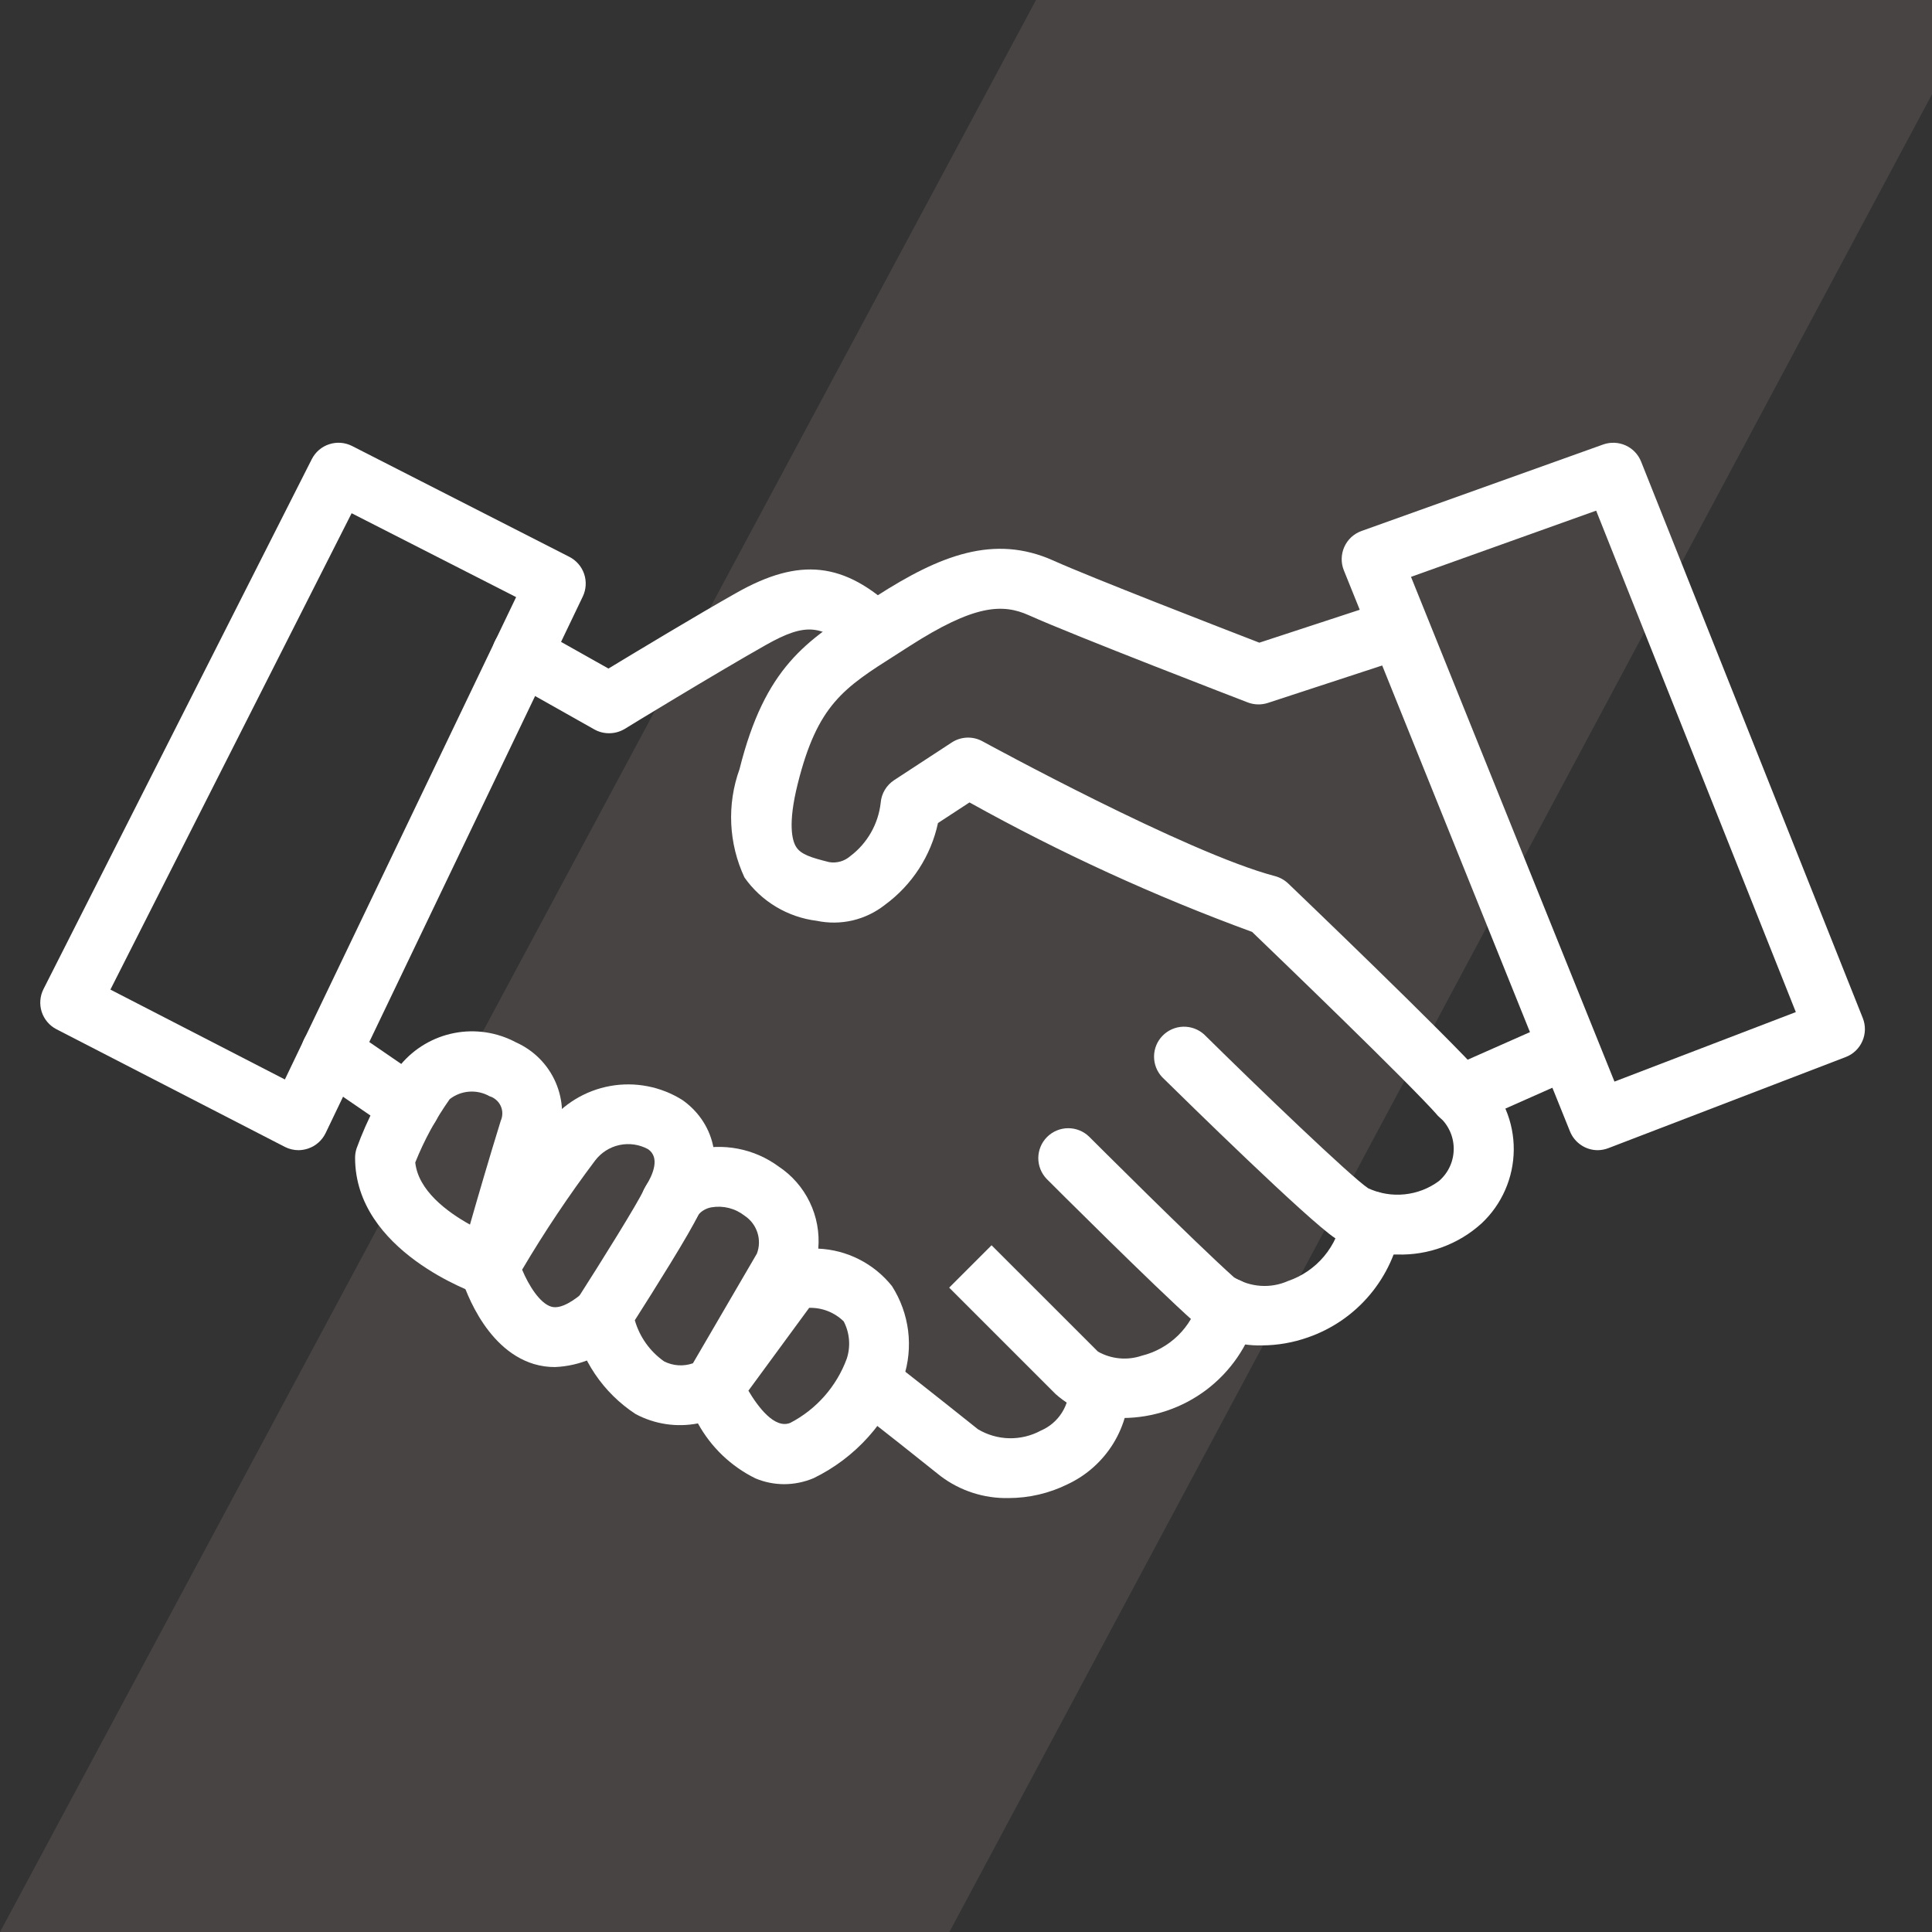 <svg width="48" height="48" viewBox="0 0 48 48" fill="none" xmlns="http://www.w3.org/2000/svg">
<rect x="0" y="0" width="48" height="48" fill="#333333" stroke="none"/>
<g clip-path="url(#clip0_2474_5206)">
<path opacity="0.1" d="M0 48H23.588L49.253 0H25.739L0 48Z" fill="#FFE3D8"/>
<path d="M7.418 28.576C7.3 28.576 7.183 28.548 7.077 28.494L1.404 25.572C1.229 25.482 1.097 25.326 1.036 25.139C0.976 24.952 0.992 24.748 1.081 24.573L7.746 11.408C7.79 11.321 7.851 11.243 7.925 11.179C8 11.115 8.086 11.067 8.179 11.037C8.272 11.006 8.37 10.995 8.468 11.002C8.566 11.01 8.661 11.037 8.748 11.081L14.146 13.835C14.319 13.924 14.451 14.076 14.513 14.26C14.575 14.444 14.563 14.646 14.479 14.821L8.09 28.151C8.046 28.241 7.986 28.321 7.911 28.387C7.837 28.453 7.75 28.503 7.656 28.535C7.579 28.561 7.499 28.575 7.418 28.576ZM2.743 24.586L7.078 26.819L12.823 14.835L8.736 12.751L2.743 24.586Z" fill="white"/>
<path d="M15.129 18.217C15.001 18.217 14.875 18.184 14.764 18.121L12.601 16.902C12.515 16.854 12.441 16.79 12.38 16.713C12.32 16.636 12.275 16.548 12.249 16.454C12.223 16.36 12.215 16.261 12.227 16.164C12.239 16.067 12.269 15.973 12.317 15.888C12.365 15.803 12.429 15.728 12.506 15.668C12.583 15.607 12.671 15.563 12.765 15.537C12.859 15.51 12.958 15.503 13.055 15.514C13.152 15.526 13.246 15.557 13.331 15.605L15.117 16.61C15.815 16.188 17.324 15.277 18.291 14.732C19.868 13.838 20.978 13.961 22.253 15.169C22.393 15.306 22.473 15.492 22.477 15.687C22.481 15.882 22.408 16.071 22.273 16.213C22.139 16.355 21.954 16.438 21.759 16.445C21.564 16.452 21.374 16.382 21.23 16.25C20.438 15.5 20.026 15.461 19.023 16.027C17.781 16.729 15.542 18.094 15.519 18.111C15.401 18.181 15.266 18.218 15.129 18.217Z" fill="white"/>
<path d="M34.711 31.168C34.169 31.182 33.633 31.041 33.169 30.761C32.484 30.304 29.471 27.349 28.874 26.762C28.742 26.622 28.67 26.436 28.672 26.244C28.674 26.052 28.75 25.868 28.885 25.731C29.02 25.594 29.202 25.514 29.394 25.508C29.587 25.503 29.773 25.571 29.916 25.7C31.256 27.023 33.554 29.23 33.993 29.523C34.275 29.653 34.588 29.705 34.897 29.673C35.207 29.641 35.502 29.527 35.752 29.341C35.869 29.239 35.963 29.114 36.026 28.972C36.089 28.831 36.12 28.677 36.117 28.522C36.114 28.367 36.078 28.215 36.009 28.076C35.941 27.936 35.843 27.814 35.723 27.717C34.962 26.861 31.801 23.82 31.108 23.153C28.687 22.266 26.339 21.19 24.087 19.936L23.304 20.448C23.128 21.264 22.659 21.988 21.985 22.481C21.749 22.667 21.475 22.799 21.182 22.868C20.889 22.936 20.584 22.939 20.29 22.877C19.933 22.833 19.589 22.714 19.28 22.529C18.971 22.344 18.704 22.096 18.497 21.802C18.101 20.956 18.056 19.988 18.373 19.11C19.008 16.569 20.038 15.914 21.464 15.009L21.777 14.809C23.348 13.8 24.696 13.263 26.175 13.929C27.096 14.344 30.361 15.608 31.288 15.967L34.397 14.948C34.583 14.892 34.784 14.91 34.957 15C35.129 15.09 35.26 15.243 35.321 15.428C35.381 15.613 35.367 15.815 35.281 15.989C35.195 16.164 35.044 16.298 34.861 16.363L31.5 17.464C31.337 17.517 31.161 17.513 31.001 17.452C30.825 17.384 26.673 15.786 25.567 15.288C24.904 14.99 24.204 15.02 22.584 16.061L22.264 16.266C20.963 17.091 20.311 17.507 19.82 19.471C19.568 20.477 19.684 20.885 19.776 21.034C19.893 21.231 20.166 21.31 20.6 21.419C20.693 21.435 20.788 21.429 20.879 21.404C20.97 21.378 21.054 21.332 21.125 21.27C21.335 21.112 21.51 20.912 21.64 20.684C21.77 20.455 21.852 20.203 21.881 19.941C21.89 19.829 21.925 19.721 21.983 19.624C22.041 19.527 22.12 19.445 22.214 19.383L23.647 18.446C23.76 18.372 23.891 18.331 24.025 18.326C24.16 18.321 24.293 18.353 24.411 18.418C24.462 18.445 29.48 21.19 31.678 21.767C31.801 21.8 31.913 21.863 32.005 21.95C32.165 22.104 35.95 25.727 36.838 26.73C37.085 26.968 37.28 27.254 37.412 27.57C37.545 27.886 37.612 28.226 37.609 28.569C37.606 28.912 37.534 29.25 37.396 29.564C37.259 29.878 37.059 30.161 36.809 30.395C36.236 30.915 35.484 31.192 34.711 31.168Z" fill="white"/>
<path d="M36.282 27.967C36.111 27.967 35.946 27.908 35.813 27.801C35.681 27.693 35.59 27.544 35.554 27.377C35.519 27.21 35.542 27.036 35.62 26.884C35.697 26.732 35.825 26.612 35.98 26.542L38.592 25.386C38.681 25.343 38.779 25.319 38.878 25.315C38.977 25.311 39.076 25.327 39.169 25.361C39.262 25.396 39.347 25.449 39.42 25.517C39.492 25.585 39.55 25.666 39.59 25.757C39.63 25.848 39.652 25.946 39.654 26.045C39.656 26.144 39.638 26.243 39.601 26.335C39.564 26.427 39.509 26.511 39.439 26.582C39.369 26.652 39.286 26.708 39.195 26.746L36.583 27.906C36.488 27.947 36.385 27.968 36.282 27.967Z" fill="white"/>
<path d="M39.696 28.576C39.548 28.576 39.403 28.532 39.28 28.448C39.157 28.365 39.062 28.248 39.006 28.11L33.388 14.171C33.35 14.078 33.332 13.979 33.334 13.879C33.336 13.778 33.358 13.679 33.399 13.588C33.44 13.496 33.499 13.414 33.572 13.346C33.646 13.278 33.733 13.226 33.827 13.192L39.831 11.043C40.012 10.979 40.212 10.987 40.388 11.066C40.564 11.145 40.702 11.29 40.773 11.469L46.281 25.295C46.317 25.386 46.335 25.484 46.333 25.582C46.331 25.68 46.31 25.777 46.27 25.867C46.231 25.957 46.174 26.038 46.103 26.106C46.032 26.174 45.948 26.227 45.856 26.262L39.963 28.524C39.878 28.557 39.787 28.575 39.696 28.576ZM35.056 14.332L40.111 26.872L44.617 25.145L39.656 12.687L35.056 14.332ZM31.358 33.426C30.744 33.444 30.145 33.238 29.673 32.846C28.676 31.96 26.114 29.4 26.005 29.291C25.87 29.151 25.795 28.963 25.796 28.768C25.798 28.573 25.876 28.386 26.014 28.248C26.152 28.11 26.339 28.032 26.534 28.03C26.729 28.028 26.917 28.103 27.058 28.239C27.084 28.265 29.698 30.878 30.661 31.737C30.861 31.859 31.087 31.93 31.32 31.946C31.553 31.962 31.787 31.921 32.001 31.826C32.35 31.707 32.661 31.494 32.897 31.211C33.134 30.928 33.289 30.585 33.344 30.22C33.36 30.123 33.396 30.031 33.448 29.948C33.5 29.866 33.568 29.794 33.648 29.738C33.728 29.681 33.818 29.641 33.913 29.62C34.009 29.598 34.108 29.596 34.204 29.613C34.3 29.629 34.392 29.665 34.475 29.717C34.558 29.769 34.629 29.837 34.685 29.917C34.742 29.997 34.782 30.087 34.803 30.182C34.825 30.278 34.828 30.376 34.811 30.473C34.71 31.098 34.441 31.684 34.033 32.169C33.626 32.654 33.095 33.019 32.496 33.227C32.13 33.356 31.746 33.424 31.358 33.426Z" fill="white"/>
<path d="M27.894 35.23C27.282 35.256 26.683 35.043 26.226 34.635L23.582 31.991L24.635 30.938L27.279 33.581C27.443 33.673 27.624 33.73 27.811 33.747C27.997 33.765 28.186 33.743 28.364 33.683C28.705 33.599 29.018 33.425 29.269 33.179C29.52 32.933 29.701 32.624 29.791 32.284C29.819 32.189 29.865 32.101 29.927 32.024C29.989 31.947 30.066 31.884 30.152 31.837C30.239 31.79 30.334 31.761 30.433 31.751C30.531 31.741 30.63 31.751 30.724 31.78C30.819 31.809 30.906 31.856 30.982 31.919C31.058 31.983 31.12 32.06 31.166 32.148C31.212 32.235 31.239 32.331 31.248 32.429C31.256 32.527 31.245 32.626 31.215 32.72C31.007 33.442 30.572 34.076 29.973 34.529C29.375 34.981 28.644 35.228 27.894 35.23Z" fill="white"/>
<path d="M25.056 37.219C24.448 37.232 23.853 37.039 23.367 36.672C22.697 36.135 22.023 35.602 21.346 35.073C21.268 35.014 21.202 34.939 21.152 34.854C21.103 34.768 21.071 34.674 21.058 34.576C21.045 34.478 21.052 34.379 21.078 34.284C21.104 34.189 21.149 34.099 21.209 34.022C21.27 33.944 21.346 33.879 21.432 33.831C21.518 33.782 21.613 33.752 21.711 33.74C21.809 33.729 21.908 33.737 22.003 33.765C22.098 33.792 22.186 33.838 22.263 33.9C22.263 33.9 23.192 34.626 24.298 35.51C24.533 35.65 24.801 35.727 25.075 35.733C25.349 35.738 25.62 35.673 25.861 35.542C26.076 35.45 26.259 35.294 26.384 35.095C26.509 34.897 26.571 34.665 26.562 34.431C26.556 34.234 26.629 34.042 26.764 33.898C26.899 33.754 27.086 33.67 27.283 33.664C27.48 33.661 27.67 33.734 27.814 33.869C27.957 34.004 28.042 34.19 28.05 34.386C28.068 34.905 27.933 35.417 27.662 35.859C27.39 36.302 26.995 36.655 26.526 36.875C26.069 37.101 25.566 37.219 25.056 37.219Z" fill="white"/>
<path d="M19.478 36.874C19.236 36.873 18.997 36.825 18.773 36.732C18.166 36.435 17.666 35.957 17.34 35.364C16.812 35.467 16.265 35.385 15.79 35.131C15.392 34.87 15.049 34.533 14.783 34.138C14.516 33.743 14.331 33.3 14.237 32.833C14.198 32.643 14.235 32.445 14.339 32.281C14.944 31.337 15.857 29.87 15.993 29.564C16.116 29.32 16.29 29.105 16.503 28.935C16.716 28.764 16.964 28.642 17.229 28.576C17.589 28.481 17.966 28.469 18.332 28.539C18.698 28.609 19.044 28.76 19.344 28.981C19.677 29.201 19.944 29.507 20.117 29.866C20.291 30.225 20.364 30.624 20.33 31.022C20.684 31.037 21.03 31.128 21.346 31.289C21.662 31.449 21.94 31.676 22.161 31.953C22.375 32.288 22.512 32.667 22.562 33.062C22.611 33.457 22.572 33.858 22.446 34.236C22.056 35.325 21.254 36.219 20.213 36.725C19.98 36.823 19.731 36.874 19.478 36.874ZM18.594 34.551C18.828 34.946 19.245 35.513 19.636 35.35C20.285 35.012 20.784 34.444 21.037 33.758C21.087 33.606 21.106 33.446 21.093 33.286C21.08 33.127 21.036 32.972 20.962 32.83C20.849 32.719 20.715 32.632 20.567 32.574C20.42 32.516 20.262 32.489 20.104 32.493L18.594 34.551ZM15.772 32.801C15.891 33.215 16.147 33.575 16.499 33.823C16.609 33.879 16.73 33.912 16.853 33.92C16.976 33.928 17.1 33.911 17.216 33.87L18.805 31.145C18.869 30.977 18.873 30.792 18.817 30.621C18.761 30.45 18.649 30.303 18.499 30.204C18.384 30.114 18.253 30.049 18.111 30.013C17.97 29.977 17.823 29.971 17.68 29.995C17.553 30.016 17.438 30.08 17.352 30.176C17.156 30.612 16.211 32.112 15.772 32.801Z" fill="white"/>
<path d="M13.789 33.964C13.612 33.965 13.437 33.94 13.268 33.89C11.993 33.506 11.493 31.855 11.44 31.669C11.414 31.574 11.406 31.475 11.418 31.377C11.43 31.279 11.461 31.185 11.51 31.099C12.142 30 12.842 28.941 13.605 27.928C13.988 27.43 14.543 27.092 15.161 26.981C15.78 26.87 16.418 26.994 16.95 27.327C17.653 27.815 18.168 28.876 17.306 30.262C17.254 30.345 17.187 30.417 17.107 30.474C17.028 30.531 16.938 30.572 16.843 30.594C16.748 30.616 16.649 30.62 16.552 30.604C16.456 30.588 16.364 30.553 16.28 30.502C16.197 30.45 16.125 30.383 16.068 30.303C16.011 30.224 15.97 30.134 15.948 30.039C15.926 29.944 15.922 29.845 15.938 29.748C15.954 29.652 15.989 29.559 16.041 29.476C16.232 29.168 16.398 28.757 16.101 28.551C15.884 28.433 15.631 28.396 15.389 28.448C15.148 28.5 14.933 28.638 14.784 28.835C14.13 29.704 13.525 30.609 12.972 31.545C13.134 31.934 13.412 32.38 13.696 32.464C13.947 32.539 14.291 32.281 14.478 32.122C14.627 31.993 14.822 31.928 15.019 31.943C15.216 31.957 15.399 32.049 15.528 32.199C15.657 32.348 15.722 32.542 15.707 32.739C15.693 32.936 15.601 33.12 15.452 33.249C15.004 33.683 14.412 33.938 13.789 33.964Z" fill="white"/>
<path d="M12.155 32.209C12.073 32.209 11.992 32.195 11.915 32.168C11.789 32.126 8.822 31.089 8.822 28.765C8.822 28.687 8.834 28.61 8.858 28.535C9.127 27.794 9.496 27.093 9.954 26.451C10.295 26.044 10.766 25.766 11.288 25.665C11.81 25.564 12.35 25.646 12.819 25.897C13.259 26.093 13.611 26.446 13.804 26.888C13.997 27.33 14.017 27.828 13.861 28.284C13.374 29.852 12.874 31.644 12.869 31.662C12.825 31.819 12.732 31.957 12.602 32.055C12.473 32.153 12.315 32.206 12.152 32.206L12.155 32.209ZM10.317 28.881C10.391 29.577 11.104 30.107 11.676 30.425C11.87 29.746 12.158 28.759 12.441 27.845C12.467 27.787 12.48 27.724 12.48 27.661C12.48 27.597 12.466 27.534 12.44 27.477C12.413 27.419 12.374 27.367 12.326 27.326C12.278 27.284 12.222 27.253 12.161 27.235C12.008 27.148 11.832 27.109 11.655 27.122C11.479 27.135 11.311 27.2 11.172 27.309C10.827 27.798 10.54 28.325 10.317 28.881Z" fill="white"/>
<path d="M10.178 28.226C10.028 28.226 9.882 28.18 9.758 28.095L7.805 26.756C7.643 26.644 7.531 26.472 7.494 26.278C7.458 26.084 7.5 25.884 7.612 25.721C7.723 25.558 7.895 25.446 8.089 25.409C8.283 25.373 8.484 25.415 8.647 25.527L10.599 26.866C10.731 26.956 10.83 27.086 10.882 27.236C10.935 27.386 10.938 27.55 10.89 27.702C10.843 27.854 10.749 27.987 10.62 28.081C10.492 28.175 10.337 28.226 10.178 28.226Z" fill="white"/>
</g>
<defs>
<clipPath id="clip0_2474_5206">
<rect width="48" height="48" fill="white"/>
</clipPath>
</defs>
</svg>
